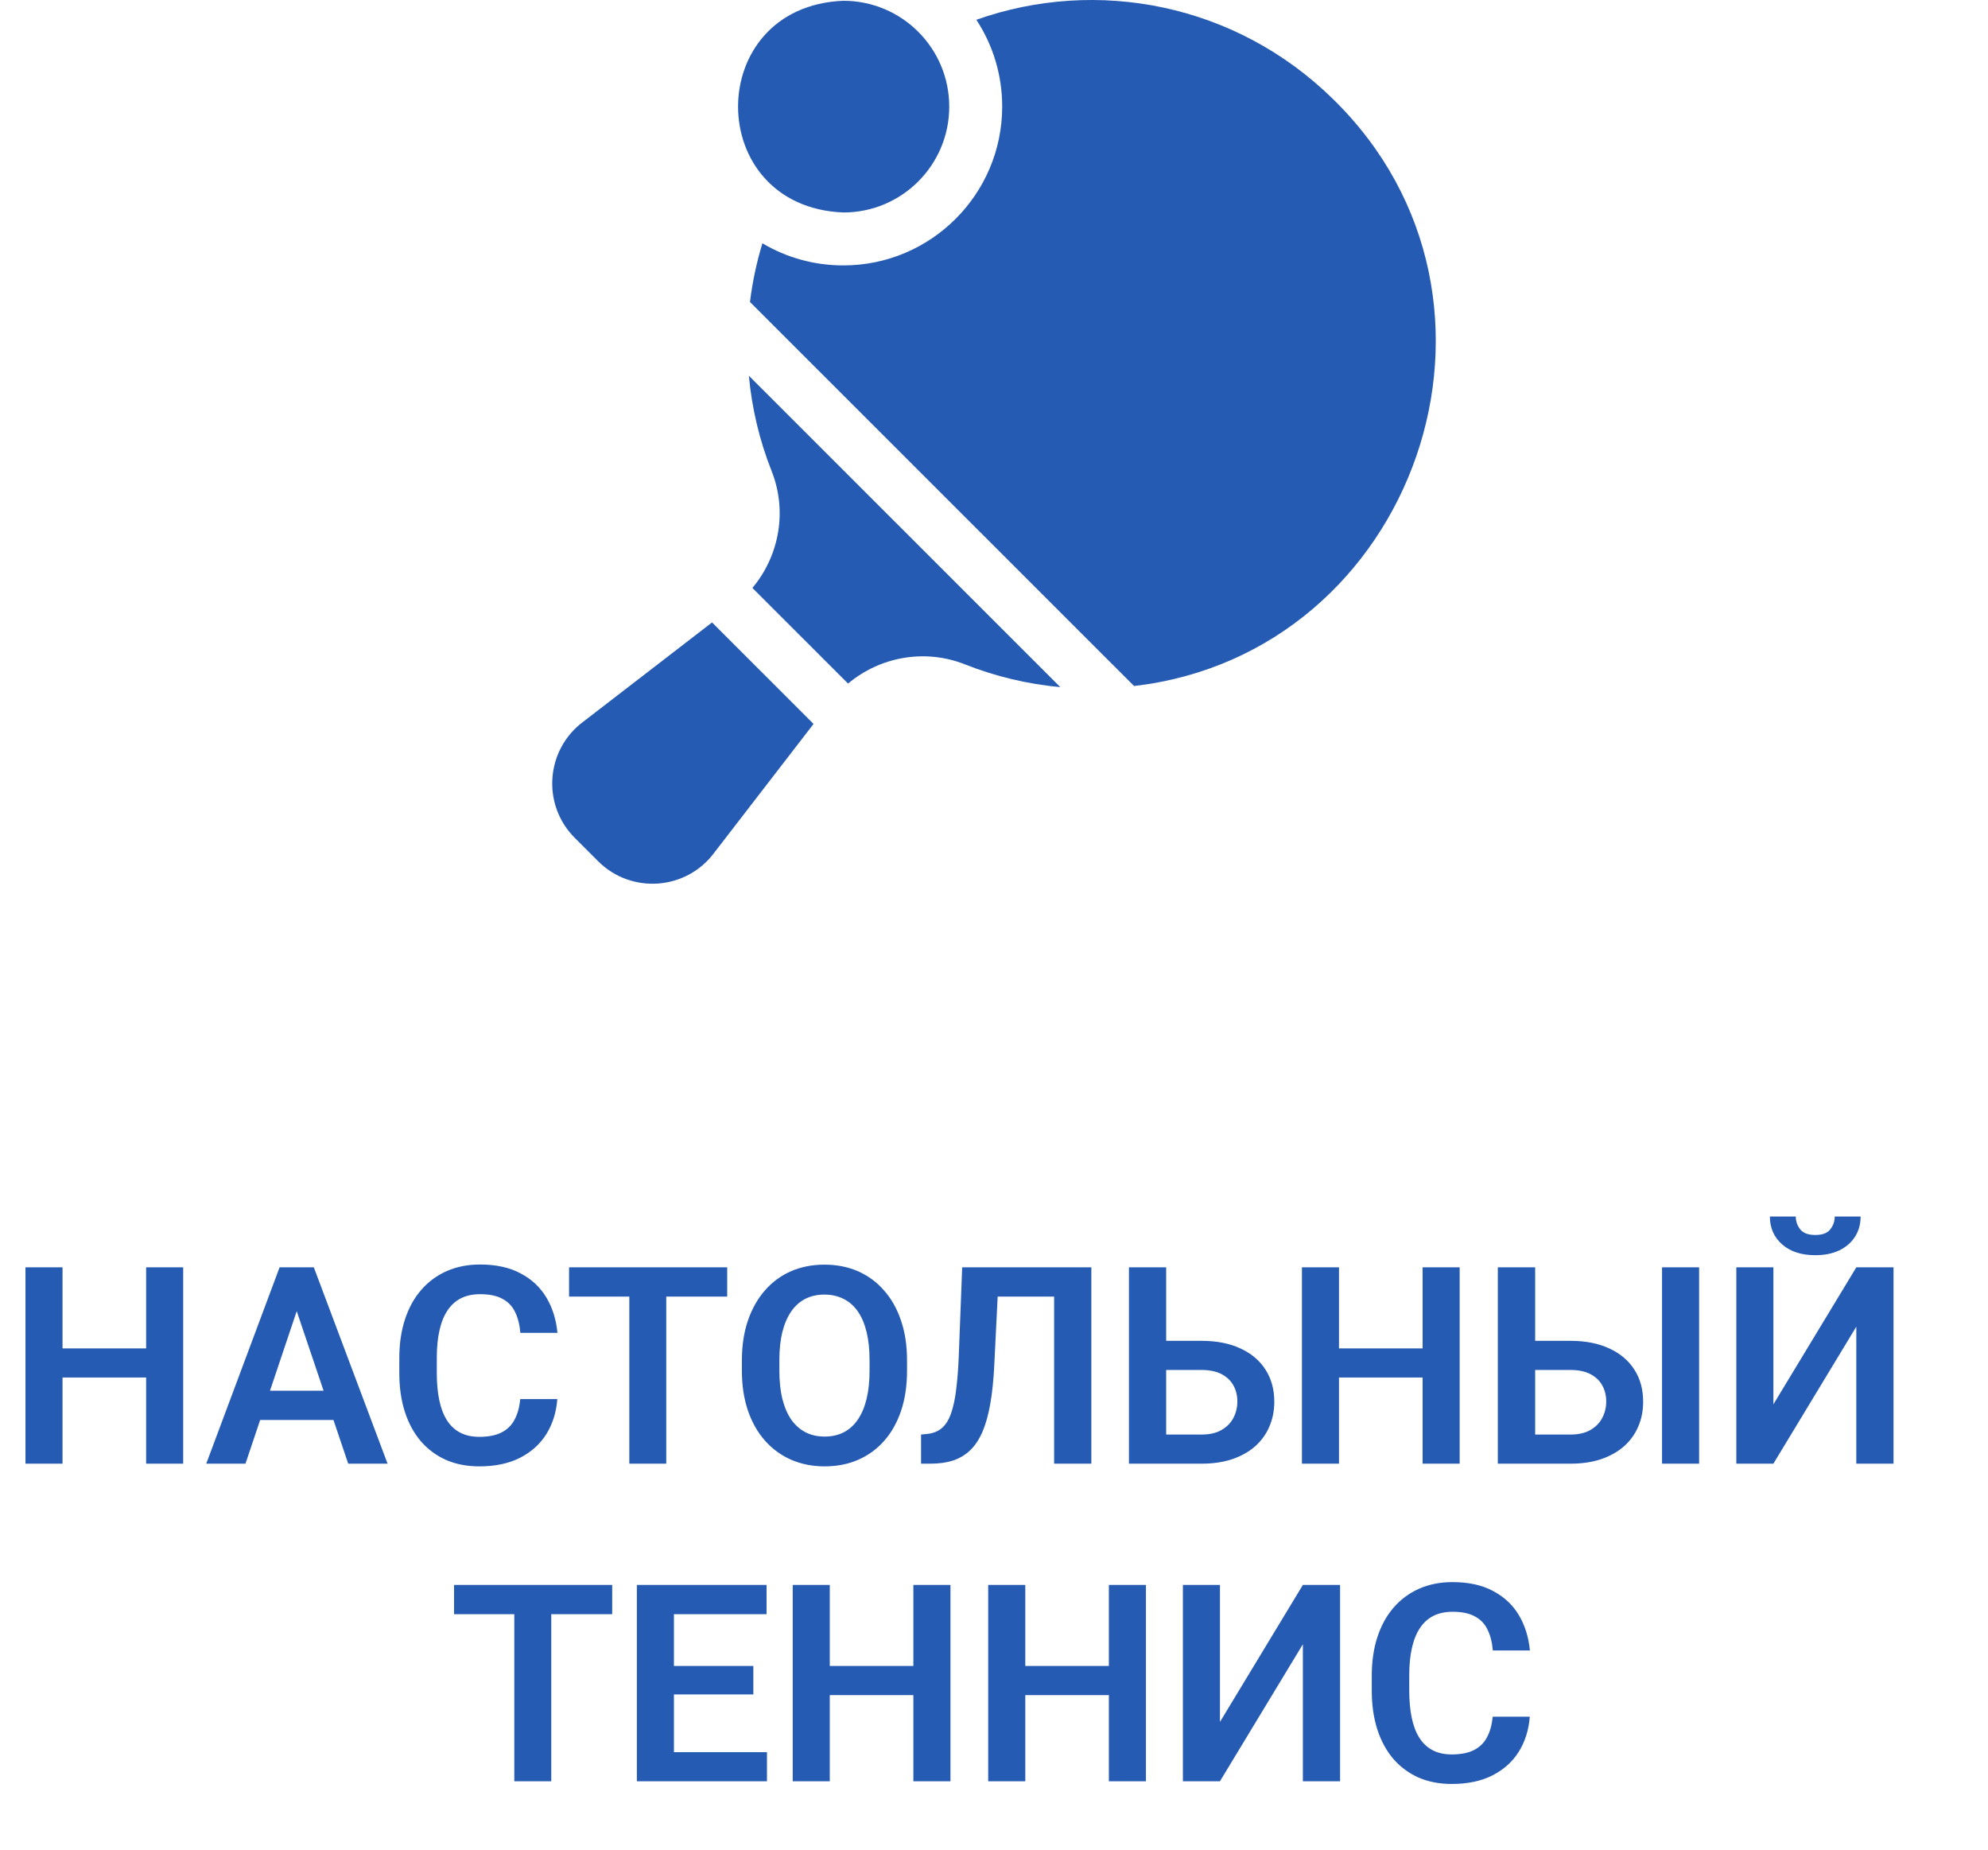 <?xml version="1.0" encoding="UTF-8"?> <svg xmlns="http://www.w3.org/2000/svg" width="144" height="134" viewBox="0 0 144 134" fill="none"><path d="M68.758 7.722C68.758 3.489 65.325 0.056 61.09 0.056C50.917 0.46 50.92 14.986 61.09 15.388C65.325 15.388 68.758 11.956 68.758 7.722Z" fill="#265BB3"></path><path d="M96.555 7.172C89.521 0.269 79.468 -1.665 70.721 1.432C71.938 3.285 72.593 5.453 72.593 7.722C72.593 14.063 67.432 19.221 61.09 19.221C58.993 19.221 56.982 18.663 55.225 17.619C54.8 19.012 54.5 20.435 54.325 21.87L57.991 25.536L78.438 45.976L82.145 49.681C102.486 47.328 111.53 21.796 96.555 7.172Z" fill="#265BB3"></path><path d="M59.295 32.259L54.244 27.211C54.461 29.561 55.008 31.887 55.891 34.111C57.043 37.016 56.446 40.26 54.5 42.578L61.429 49.505C63.748 47.56 66.993 46.963 69.899 48.115C72.125 48.997 74.452 49.546 76.803 49.762L71.712 44.673L59.295 32.259Z" fill="#265BB3"></path><path d="M58.929 52.427L51.577 45.077L42.27 52.25C39.522 54.273 39.22 58.267 41.633 60.679L41.65 60.696L43.305 62.35L43.322 62.368C45.735 64.78 49.731 64.478 51.754 61.73L58.929 52.427Z" fill="#265BB3"></path><path d="M11.277 97.65V99.76H3.797V97.65H11.277ZM4.529 91.781V106H1.844V91.781H4.529ZM13.27 91.781V106H10.584V91.781H13.27ZM21.834 93.939L17.781 106H14.94L20.252 91.781H22.068L21.834 93.939ZM25.223 106L21.15 93.939L20.906 91.781H22.732L28.074 106H25.223ZM25.037 100.717V102.836H17.41V100.717H25.037ZM37.684 101.322H40.369C40.297 102.273 40.034 103.116 39.578 103.852C39.122 104.581 38.488 105.154 37.674 105.57C36.86 105.987 35.874 106.195 34.715 106.195C33.823 106.195 33.019 106.039 32.303 105.727C31.593 105.408 30.984 104.955 30.477 104.369C29.975 103.777 29.591 103.067 29.324 102.24C29.057 101.407 28.924 100.473 28.924 99.438V98.353C28.924 97.318 29.061 96.384 29.334 95.551C29.607 94.717 29.998 94.008 30.506 93.422C31.02 92.829 31.635 92.374 32.352 92.055C33.074 91.736 33.882 91.576 34.773 91.576C35.932 91.576 36.912 91.791 37.713 92.221C38.514 92.644 39.135 93.227 39.578 93.969C40.021 94.711 40.288 95.564 40.379 96.527H37.693C37.641 95.928 37.511 95.421 37.303 95.004C37.101 94.587 36.795 94.272 36.385 94.057C35.981 93.835 35.444 93.725 34.773 93.725C34.253 93.725 33.794 93.822 33.397 94.018C33.006 94.213 32.68 94.506 32.42 94.897C32.16 95.281 31.964 95.762 31.834 96.342C31.704 96.915 31.639 97.579 31.639 98.334V99.438C31.639 100.16 31.697 100.808 31.814 101.381C31.932 101.954 32.114 102.439 32.361 102.836C32.609 103.233 32.928 103.536 33.318 103.744C33.709 103.952 34.175 104.057 34.715 104.057C35.372 104.057 35.906 103.952 36.316 103.744C36.733 103.536 37.049 103.23 37.264 102.826C37.485 102.423 37.625 101.921 37.684 101.322ZM48.26 91.781V106H45.584V91.781H48.26ZM52.674 91.781V93.9H41.219V91.781H52.674ZM65.701 98.529V99.262C65.701 100.336 65.558 101.303 65.272 102.162C64.985 103.015 64.578 103.741 64.051 104.34C63.523 104.939 62.895 105.398 62.166 105.717C61.437 106.036 60.626 106.195 59.734 106.195C58.855 106.195 58.048 106.036 57.312 105.717C56.583 105.398 55.952 104.939 55.418 104.34C54.884 103.741 54.471 103.015 54.178 102.162C53.885 101.303 53.738 100.336 53.738 99.262V98.529C53.738 97.449 53.885 96.482 54.178 95.629C54.471 94.776 54.881 94.05 55.408 93.451C55.935 92.846 56.564 92.383 57.293 92.064C58.029 91.745 58.836 91.586 59.715 91.586C60.607 91.586 61.417 91.745 62.147 92.064C62.876 92.383 63.504 92.846 64.031 93.451C64.565 94.05 64.975 94.776 65.262 95.629C65.555 96.482 65.701 97.449 65.701 98.529ZM62.986 99.262V98.51C62.986 97.735 62.915 97.055 62.772 96.469C62.628 95.876 62.417 95.378 62.137 94.975C61.857 94.571 61.512 94.268 61.102 94.066C60.691 93.858 60.229 93.754 59.715 93.754C59.194 93.754 58.732 93.858 58.328 94.066C57.931 94.268 57.592 94.571 57.312 94.975C57.033 95.378 56.818 95.876 56.668 96.469C56.525 97.055 56.453 97.735 56.453 98.51V99.262C56.453 100.03 56.525 100.71 56.668 101.303C56.818 101.895 57.033 102.396 57.312 102.807C57.599 103.21 57.944 103.516 58.348 103.725C58.751 103.933 59.214 104.037 59.734 104.037C60.255 104.037 60.717 103.933 61.121 103.725C61.525 103.516 61.863 103.21 62.137 102.807C62.417 102.396 62.628 101.895 62.772 101.303C62.915 100.71 62.986 100.03 62.986 99.262ZM77.068 91.781V93.9H70.125V91.781H77.068ZM79.051 91.781V106H76.356V91.781H79.051ZM69.695 91.781H72.371L72.019 98.881C71.967 99.929 71.873 100.847 71.736 101.635C71.6 102.423 71.414 103.096 71.18 103.656C70.945 104.21 70.652 104.659 70.301 105.004C69.949 105.349 69.533 105.603 69.051 105.766C68.576 105.922 68.022 106 67.391 106H66.717V103.891L67.098 103.852C67.43 103.826 67.716 103.744 67.957 103.607C68.204 103.471 68.416 103.266 68.592 102.992C68.768 102.712 68.911 102.354 69.022 101.918C69.139 101.482 69.23 100.951 69.295 100.326C69.367 99.701 69.419 98.969 69.451 98.129L69.695 91.781ZM83.582 97.103H87.029C88.13 97.103 89.074 97.289 89.861 97.66C90.649 98.025 91.251 98.536 91.668 99.193C92.091 99.851 92.303 100.622 92.303 101.508C92.303 102.172 92.182 102.777 91.941 103.324C91.707 103.871 91.362 104.346 90.906 104.75C90.451 105.147 89.897 105.456 89.246 105.678C88.595 105.893 87.856 106 87.029 106H81.775V91.781H84.471V103.891H87.029C87.615 103.891 88.1 103.78 88.484 103.559C88.868 103.337 89.155 103.044 89.344 102.68C89.533 102.315 89.627 101.918 89.627 101.488C89.627 101.065 89.533 100.681 89.344 100.336C89.155 99.991 88.868 99.717 88.484 99.516C88.1 99.314 87.615 99.213 87.029 99.213H83.582V97.103ZM103.738 97.65V99.76H96.258V97.65H103.738ZM96.99 91.781V106H94.305V91.781H96.99ZM105.73 91.781V106H103.045V91.781H105.73ZM110.301 97.103H113.748C114.848 97.103 115.792 97.289 116.58 97.66C117.368 98.025 117.97 98.536 118.387 99.193C118.81 99.851 119.021 100.622 119.021 101.508C119.021 102.172 118.901 102.777 118.66 103.324C118.426 103.871 118.081 104.346 117.625 104.75C117.169 105.147 116.616 105.456 115.965 105.678C115.314 105.893 114.575 106 113.748 106H108.494V91.781H111.199V103.891H113.748C114.334 103.891 114.819 103.78 115.203 103.559C115.587 103.337 115.874 103.044 116.062 102.68C116.251 102.315 116.346 101.918 116.346 101.488C116.346 101.065 116.251 100.681 116.062 100.336C115.874 99.991 115.587 99.717 115.203 99.516C114.819 99.314 114.334 99.213 113.748 99.213H110.301V97.103ZM123.074 91.781V106H120.389V91.781H123.074ZM128.455 101.703L134.461 91.781H137.156V106H134.461V96.078L128.455 106H125.77V91.781H128.455V101.703ZM132.898 88.1H134.773C134.773 88.647 134.64 89.132 134.373 89.555C134.106 89.978 133.725 90.31 133.23 90.551C132.742 90.785 132.163 90.902 131.492 90.902C130.483 90.902 129.682 90.642 129.09 90.121C128.497 89.6 128.201 88.926 128.201 88.1H130.076C130.076 88.445 130.184 88.754 130.398 89.027C130.613 89.301 130.978 89.438 131.492 89.438C132.007 89.438 132.368 89.301 132.576 89.027C132.791 88.754 132.898 88.445 132.898 88.1ZM39.93 114.781V129H37.254V114.781H39.93ZM44.344 114.781V116.9H32.889V114.781H44.344ZM55.555 126.891V129H47.996V126.891H55.555ZM48.816 114.781V129H46.131V114.781H48.816ZM54.568 120.65V122.711H47.996V120.65H54.568ZM55.525 114.781V116.9H47.996V114.781H55.525ZM66.853 120.65V122.76H59.373V120.65H66.853ZM60.105 114.781V129H57.42V114.781H60.105ZM68.846 114.781V129H66.16V114.781H68.846ZM81.014 120.65V122.76H73.533V120.65H81.014ZM74.266 114.781V129H71.58V114.781H74.266ZM83.006 114.781V129H80.32V114.781H83.006ZM88.367 124.703L94.373 114.781H97.068V129H94.373V119.078L88.367 129H85.682V114.781H88.367V124.703ZM108.123 124.322H110.809C110.737 125.273 110.473 126.116 110.018 126.852C109.562 127.581 108.927 128.154 108.113 128.57C107.299 128.987 106.313 129.195 105.154 129.195C104.262 129.195 103.458 129.039 102.742 128.727C102.033 128.408 101.424 127.955 100.916 127.369C100.415 126.777 100.031 126.067 99.764 125.24C99.497 124.407 99.363 123.473 99.363 122.438V121.354C99.363 120.318 99.5 119.384 99.773 118.551C100.047 117.717 100.438 117.008 100.945 116.422C101.46 115.829 102.075 115.374 102.791 115.055C103.514 114.736 104.321 114.576 105.213 114.576C106.372 114.576 107.352 114.791 108.152 115.221C108.953 115.644 109.575 116.227 110.018 116.969C110.46 117.711 110.727 118.564 110.818 119.527H108.133C108.081 118.928 107.951 118.421 107.742 118.004C107.54 117.587 107.234 117.271 106.824 117.057C106.421 116.835 105.883 116.725 105.213 116.725C104.692 116.725 104.233 116.822 103.836 117.018C103.445 117.213 103.12 117.506 102.859 117.896C102.599 118.281 102.404 118.762 102.273 119.342C102.143 119.915 102.078 120.579 102.078 121.334V122.438C102.078 123.16 102.137 123.808 102.254 124.381C102.371 124.954 102.553 125.439 102.801 125.836C103.048 126.233 103.367 126.536 103.758 126.744C104.148 126.952 104.614 127.057 105.154 127.057C105.812 127.057 106.346 126.952 106.756 126.744C107.173 126.536 107.488 126.23 107.703 125.826C107.924 125.423 108.064 124.921 108.123 124.322Z" fill="#265BB3"></path></svg> 